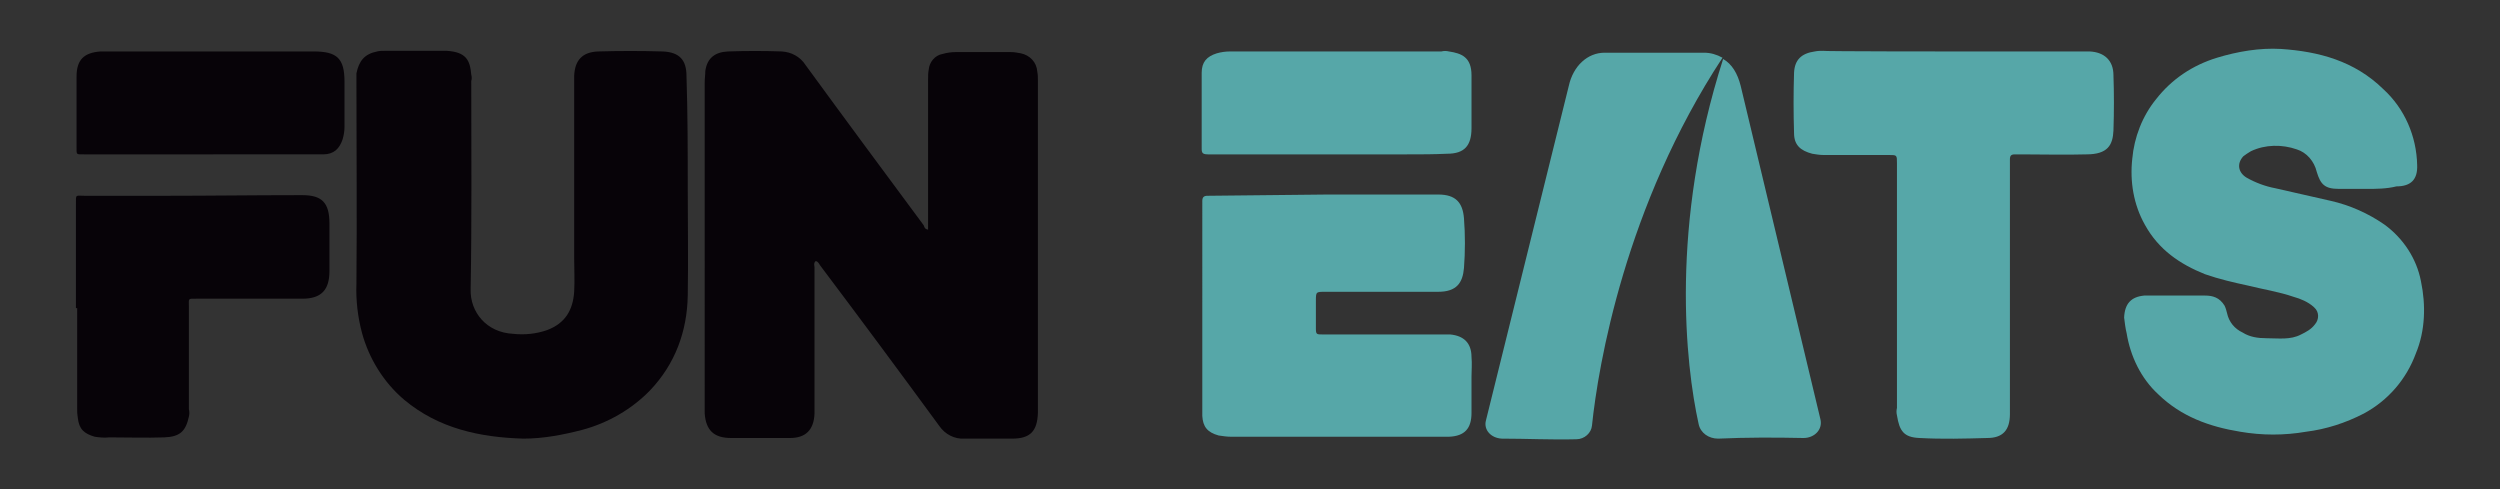 <?xml version="1.0" encoding="utf-8"?>
<!-- Generator: Adobe Illustrator 22.0.1, SVG Export Plug-In . SVG Version: 6.00 Build 0)  -->
<svg version="1.1" id="Capa_1" xmlns="http://www.w3.org/2000/svg" xmlns:xlink="http://www.w3.org/1999/xlink" x="0px" y="0px"
	 viewBox="0 0 398.4 78" style="enable-background:new 0 0 398.4 78;" xml:space="preserve">
<rect x="0" y="0" width="398.4" height="78" fill="#333333" stroke="none"/>
<style type="text/css">
	.st0{fill:#070308;}
	.st1{fill:#56A7A8;}
	.st2{fill:#FFFFFF;stroke:#000000;stroke-miterlimit:10;}
</style>
<path class="st0" d="M147.9,36.6v-24c0-0.5,0-1,0.1-1.5c0.1-1.2,1-2.3,2.2-2.5c0.7-0.2,1.4-0.3,2.1-0.3h8.8c0.6,0,1,0.1,1.6,0.2
	c1.4,0.3,2.5,1.4,2.6,2.9c0.1,0.5,0.1,1,0.1,1.5v52.9c-0.1,2.9-1.2,4.1-4.1,4.1h-7.6c-1.6,0.1-3.1-0.7-4-2
	c-6.3-8.6-12.6-17.1-19-25.6c-0.2-0.3-0.3-0.6-0.7-0.7c-0.4,0.3-0.2,0.8-0.2,1v23.3c-0.1,2.6-1.4,3.9-3.9,3.9h-9.4
	c-2.7,0-4-1.2-4.2-3.9V13.1c0-0.6,0.1-1.2,0.1-1.8c0.3-2.1,1.6-3,3.6-3.1c2.9-0.1,5.8-0.1,8.6,0c1.5,0.1,2.9,0.8,3.8,2.2
	c6.2,8.5,12.5,17,18.8,25.5C147.3,36.1,147.3,36.5,147.9,36.6z"/>
<path class="st1" d="M377.2,30.1h-4.5c-2.2,0-2.9-0.7-3.5-2.7c-0.4-1.7-1.6-3.1-3.2-3.6c-2.3-0.8-5-0.8-7.3,0.3
	c-0.5,0.3-0.8,0.5-1.2,0.8c-1.1,1.2-0.8,2.6,0.5,3.4c1.4,0.8,3,1.4,4.6,1.7c3,0.7,5.8,1.3,8.8,2c3.1,0.7,6,2,8.6,3.8
	c3,2.2,5.1,5.4,5.8,9c0.8,3.8,0.7,7.9-0.8,11.5c-1.5,4.1-4.4,7.5-8.3,9.6c-2.9,1.5-6,2.5-9.2,2.9c-3.5,0.6-7,0.6-10.5,0
	c-4.9-0.8-9.4-2.4-13.1-6c-2.7-2.5-4.4-6-5-9.7c-0.2-0.8-0.3-1.7-0.4-2.5c0.1-2.2,1.1-3.3,3.2-3.5h9.7c1.2,0,2.3,0.3,3.1,1.6
	c0.2,0.4,0.3,0.8,0.4,1.2c0.3,1.4,1.2,2.5,2.5,3.1c1.1,0.7,2.4,0.9,3.8,0.9c1.9,0,3.8,0.3,5.5-0.6c0.8-0.4,1.6-0.8,2.2-1.6
	c0.7-0.8,0.7-2-0.1-2.7c-0.1-0.1-0.1-0.1-0.1-0.1c-0.9-0.8-2.1-1.3-3.2-1.6c-2.3-0.8-4.9-1.2-7.3-1.8c-2.3-0.5-4.5-1-6.8-1.8
	c-4-1.6-7.4-3.9-9.6-7.9c-1.8-3.2-2.4-6.9-2-10.5c0.3-3.4,1.6-6.8,3.8-9.5c2.5-3.2,5.8-5.4,9.7-6.6c3.3-1,6.8-1.6,10.2-1.4
	c6,0.4,11.7,1.9,16.3,6.4c3.4,3.1,5.3,7.5,5.4,12.1c0.1,2.3-1,3.4-3.3,3.4C380.3,30.1,378.7,30.1,377.2,30.1z"/>
<path class="st0" d="M109.6,30.3c0,5.6,0.1,11.2,0,16.8c-0.1,5.7-2,10.9-6,15.1c-2.9,3-6.7,5.2-10.8,6.3c-3.1,0.8-6.2,1.4-9.4,1.4
	c-6.9-0.2-13.5-1.6-19-6.2c-3.3-2.8-5.6-6.6-6.7-10.6c-0.7-2.6-1-5.3-0.9-7.9c0.1-10.8,0-21.6,0-32.3v-1.2c0.4-2,1.3-3.1,3.3-3.5
	c0.4-0.1,0.8-0.1,1.2-0.1h9.9c3.1,0.2,3.7,1.5,3.9,3.8c0.1,0.4,0.1,0.7,0,1c0,11.1,0.1,22.2-0.1,33.2c-0.1,3.6,2.5,6.9,6.8,7.1
	c1.8,0.2,3.7,0,5.4-0.6c2.9-1.1,4.1-3.2,4.3-6.1c0.1-1.8,0-3.6,0-5.4V12.1c0.1-2.5,1.3-3.8,3.8-3.9c3.4-0.1,6.9-0.1,10.3,0
	c2.7,0.1,3.8,1.4,3.8,3.9C109.6,18.3,109.6,24.3,109.6,30.3z"/>
<path class="st1" d="M311.4,8.2H333c2.3,0.1,3.8,1.4,3.8,3.8c0.1,2.9,0.1,5.8,0,8.8c-0.1,2.3-0.9,3.8-4.3,3.8c-3.5,0.1-6.9,0-10.4,0
	h-1c-0.6,0-0.8,0.2-0.8,0.8V66c0,2.6-1.2,3.8-3.6,3.8c-3.6,0.1-7.1,0.2-10.8,0c-2.5-0.1-3.2-1.1-3.6-3.6c-0.1-0.4-0.1-0.8,0-1.2V26
	c0-1.3,0-1.3-1.3-1.3h-10.4c-0.6,0-1.2-0.1-1.8-0.2c-1.9-0.5-2.9-1.4-2.9-3.3c-0.1-3.2-0.1-6.4,0-9.6c0.1-2.1,1.2-3.1,3.3-3.4
	c0.5-0.1,0.9-0.1,1.4-0.1C290.5,8.2,311.4,8.2,311.4,8.2z"/>
<path class="st1" d="M211.5,31h17.7c2.8,0,3.9,1.3,4.1,3.8c0.2,2.6,0.2,5.3,0,7.9c-0.2,2.4-1.2,3.8-4.1,3.8h-18
	c-1.5,0-1.5,0-1.5,1.5v4.3c0,1,0.1,1,1.1,1h20.3c2.2,0.2,3.4,1.4,3.4,3.6c0.1,1,0,2.2,0,3.1v5.8c0,2.5-1.1,3.7-3.6,3.8h-34.7
	c-0.7,0-1.3-0.1-2-0.2c-1.8-0.5-2.5-1.4-2.6-3.1V32c0-0.6,0.3-0.8,0.8-0.8"/>
<path class="st0" d="M12.1,49.1V32.5c0-1.6-0.1-1.3,1.4-1.3h12.7c7.1,0,14.2-0.1,21.2-0.1h0.8c3.1,0,4.3,1.2,4.3,4.5v7.6
	c0,3-1.3,4.4-4.3,4.4H31.3c-1.4,0-1.2-0.1-1.2,1.3v16.3c0.1,0.4,0.1,0.8,0,1.2c-0.5,2.3-1.4,3.2-3.9,3.3c-2.9,0.1-5.8,0-8.8,0
	c-0.8,0.1-1.6,0-2.3-0.1c-1.7-0.5-2.5-1.2-2.7-3c-0.1-0.6-0.1-0.9-0.1-1.4V49.1z"/>
<path class="st1" d="M213.2,8.2h16.5c0.4-0.1,0.8-0.1,1.2,0c2,0.3,3.6,0.9,3.6,3.8v8.4c0,2.8-1.1,4.1-3.9,4.1
	c-2.3,0.1-3.8,0.1-6.4,0.1c-0.6,0-1.3,0-1.8,0h-29.9c-1.1,0-1-0.4-1-1.4V11.6c0-1.7,0.8-2.6,2.4-3.1c0.7-0.2,1.4-0.3,2.1-0.3
	C202,8.2,207.7,8.2,213.2,8.2z"/>
<path class="st0" d="M32.1,24.6H13.4c-1.3,0-1.2,0.1-1.2-1.2V12.2c0-2.7,1.2-3.8,3.8-4h34c3.7,0,4.9,1.1,4.9,4.8v7.2
	c0,0.7-0.1,1.3-0.3,2c-0.5,1.5-1.4,2.4-3.1,2.4c-1.6,0-3.4,0-5.1,0H32.1z"/>
<path class="st2" d="M227.4,24.7"/>
<path id="Combined-Shape_5_" class="st1" d="M287.4,69.8c1.8,0,3.1-1.4,2.7-3l-12.7-53.1c-0.5-2-1.4-3.5-2.8-4.3
	c-8.5,26.5-6,48.7-3.9,58.2c0.3,1.4,1.6,2.3,3.1,2.3C278.3,69.7,282.8,69.7,287.4,69.8z M239.3,69.9c-1.7-0.1-2.9-1.4-2.5-2.9
	L250,13.7c0.7-3.2,3-5.3,5.7-5.3h15.9c1,0,2,0.3,2.9,0.8c-15.5,23.6-19.8,49-20.8,58.6c-0.1,1.2-1.2,2.2-2.5,2.2
	C247.1,70.1,243.3,69.9,239.3,69.9z"/>
</svg>
